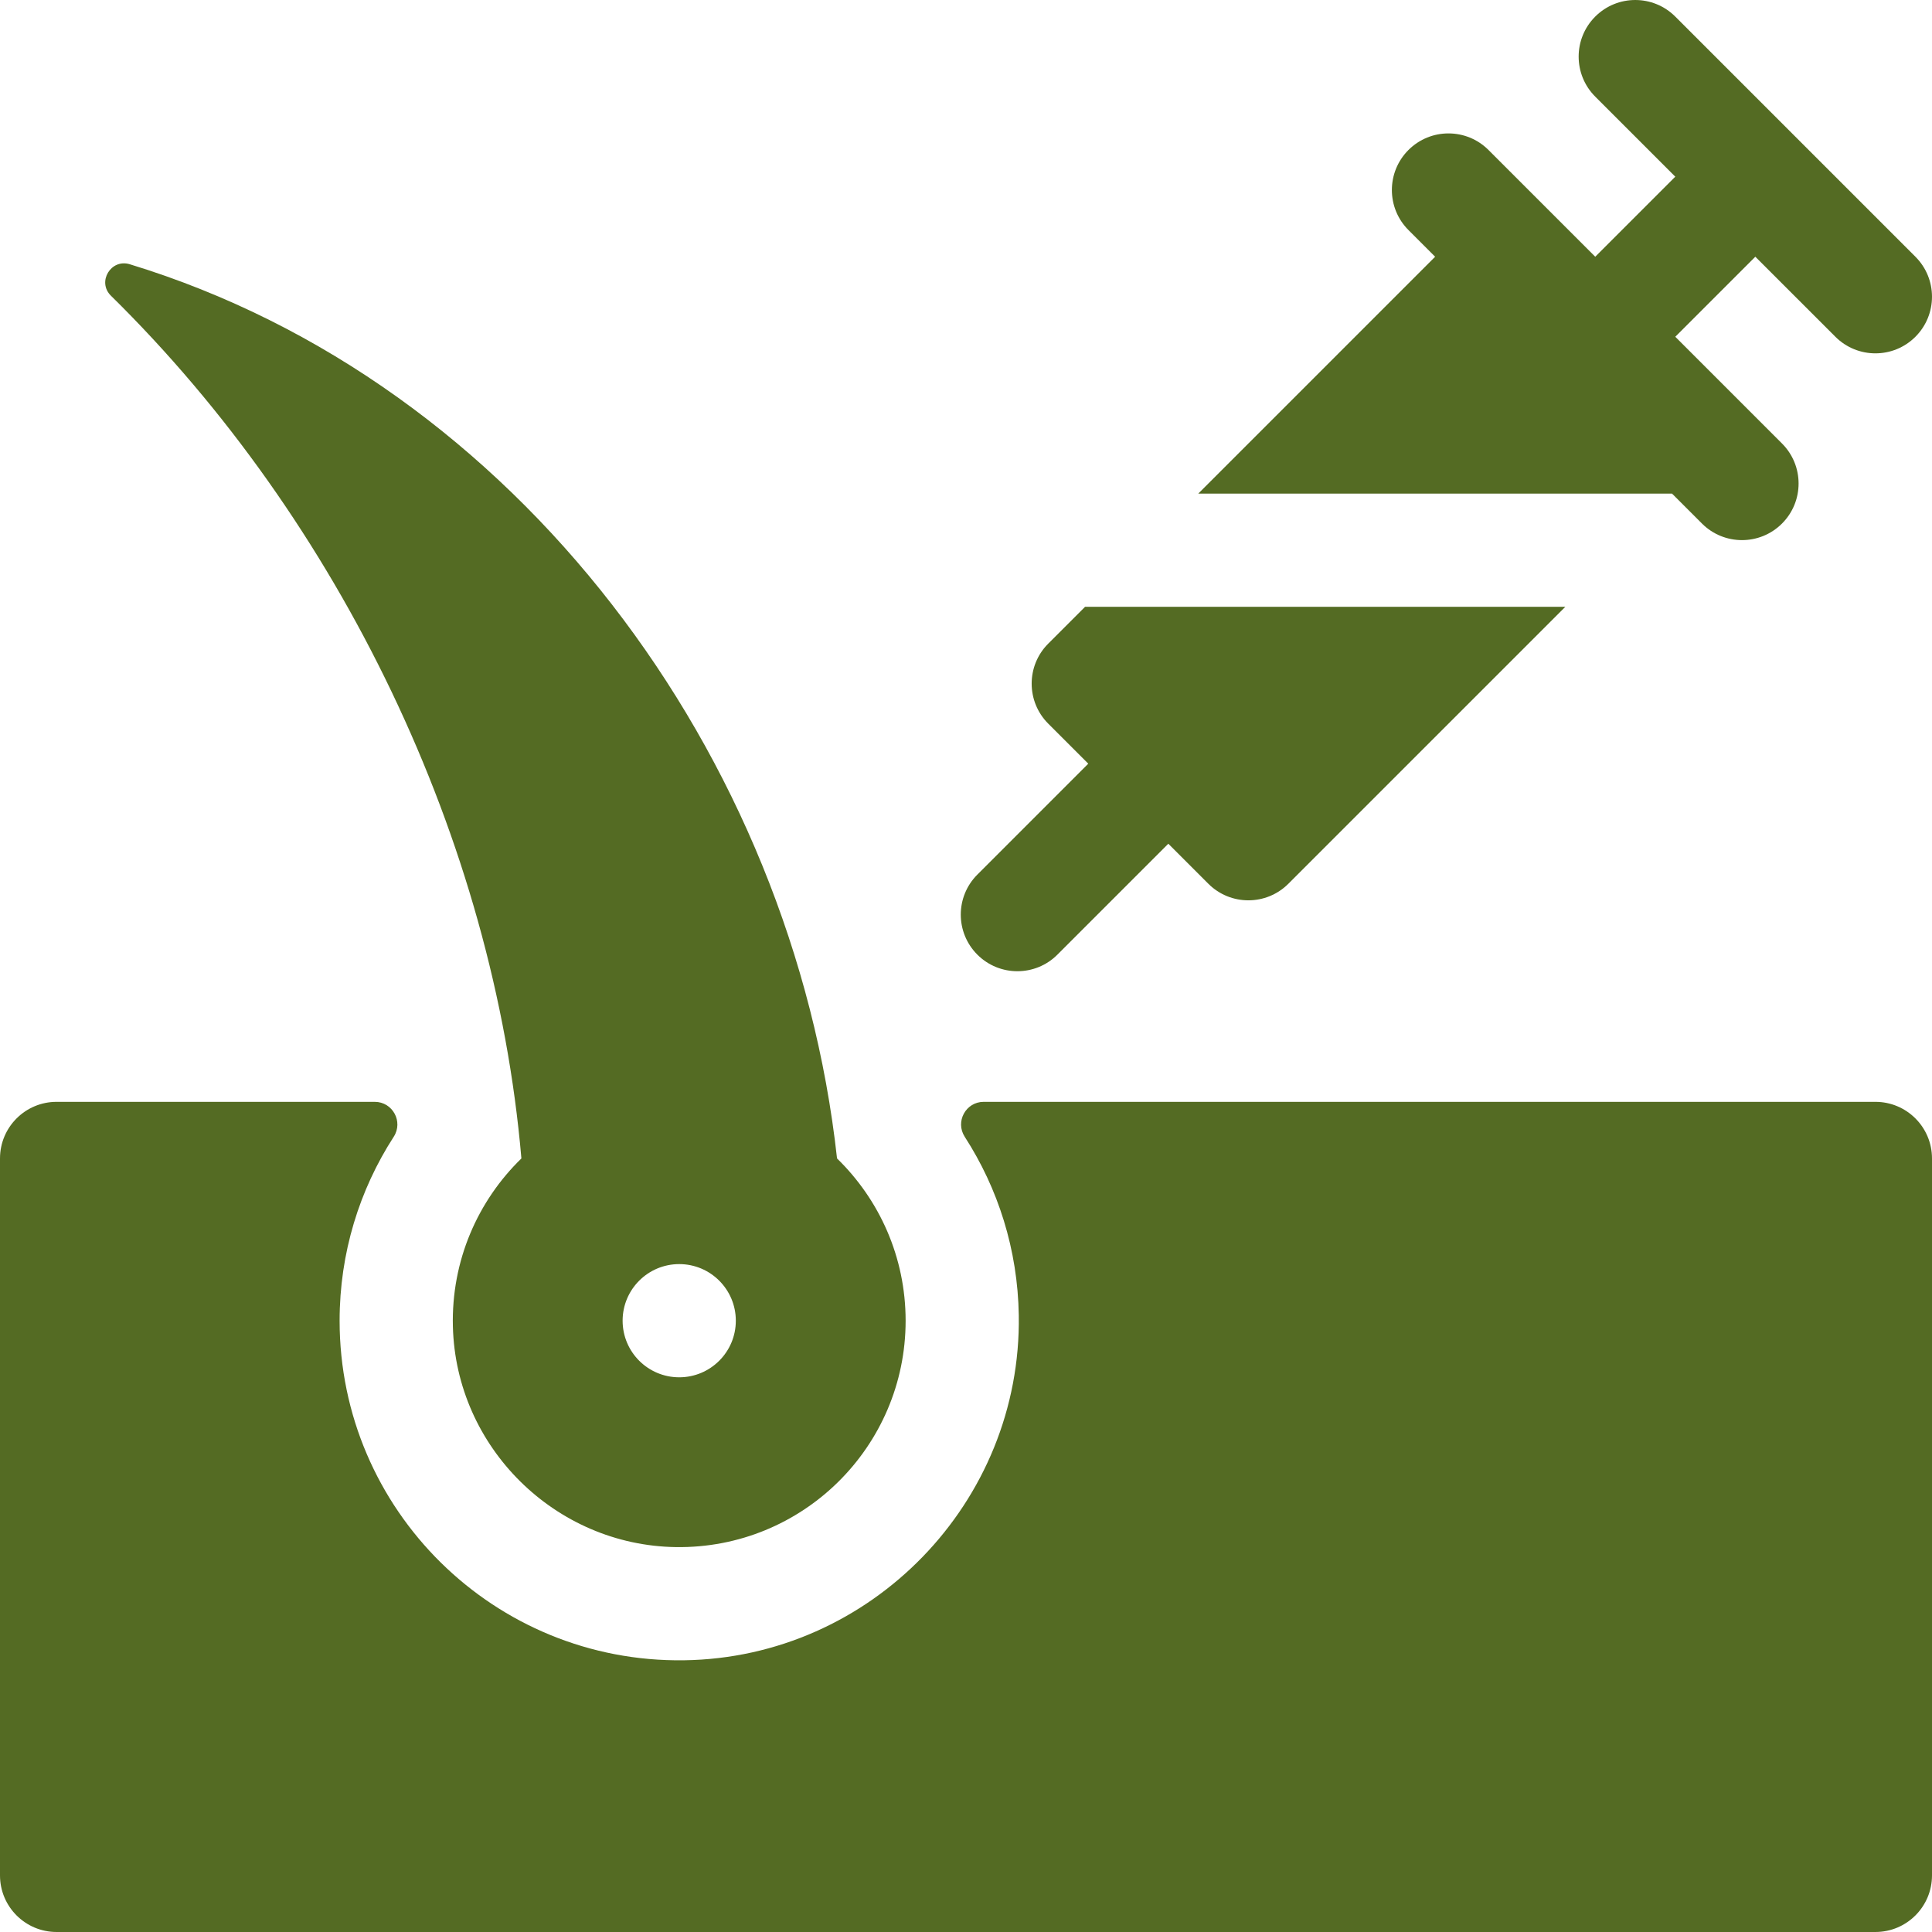 <?xml version="1.0" encoding="utf-8"?>
<!-- Generator: Adobe Illustrator 16.0.0, SVG Export Plug-In . SVG Version: 6.00 Build 0)  -->
<!DOCTYPE svg PUBLIC "-//W3C//DTD SVG 1.1//EN" "http://www.w3.org/Graphics/SVG/1.1/DTD/svg11.dtd">
<svg version="1.1" id="图层_1" xmlns="http://www.w3.org/2000/svg" xmlns:xlink="http://www.w3.org/1999/xlink" x="0px" y="0px"
	 width="512px" height="512px" viewBox="0 0 512 512" enable-background="new 0 0 512 512" xml:space="preserve">
<path fill="#546B23" d="M497,292H260.691c-4.758,0-7.605,5.266-5.023,9.266c8.824,13.668,14.047,29.883,14.32,47.301
	c0.777,49.523-39.191,90.742-88.719,91.426C130.984,440.684,90,400.129,90,350c0-17.969,5.27-34.703,14.344-48.75
	c2.578-3.992-0.285-9.25-5.035-9.25H15c-8.285,0-15,6.715-15,15v190c0,8.285,6.715,15,15,15h482c8.285,0,15-6.715,15-15V307
	C512,298.715,505.285,292,497,292z"/>
<path fill="#546B23" d="M138.176,307c-11.551,11.234-18.598,27.074-18.156,44.559c0.813,31.984,27.113,57.98,59.105,58.438
	C212.664,410.473,240,383.43,240,350c0-16.867-6.969-32.098-18.176-43C210.059,200.176,137.012,101.352,34.375,70.023
	c-4.98-1.52-8.699,4.68-4.988,8.332C90.047,138.016,130.891,222.512,138.176,307z M180,335c8.285,0,15,6.715,15,15s-6.715,15-15,15
	s-15-6.715-15-15S171.715,335,180,335z"/>
<path fill="#546B23" d="M443.109,130.816l7.93,7.93c5.855,5.855,15.355,5.855,21.211,0c5.859-5.859,5.859-15.355,0-21.215
	l-28.281-28.285l21.211-21.211l21.215,21.211c2.93,2.93,6.77,4.395,10.605,4.395c3.84,0,7.68-1.465,10.605-4.395
	c5.859-5.859,5.859-15.355,0-21.211L443.965,4.395c-5.855-5.859-15.355-5.859-21.211,0c-5.859,5.855-5.859,15.355,0,21.211
	l21.215,21.215l-21.215,21.215L394.469,39.75c-5.859-5.859-15.355-5.859-21.215,0c-5.855,5.859-5.855,15.355,0,21.211l7.074,7.074
	l-62.781,62.781H443.109z"/>
<path fill="#546B23" d="M269.617,257.383c3.84,0,7.68-1.461,10.605-4.391l29.395-29.395l10.605,10.605
	c5.859,5.859,15.355,5.859,21.211,0l73.391-73.387H287.547l-9.75,9.75c-5.859,5.855-5.859,15.352,0,21.211l10.605,10.605
	l-29.391,29.395c-5.859,5.859-5.859,15.355,0,21.215C261.938,255.918,265.777,257.383,269.617,257.383z"/>
</svg>
